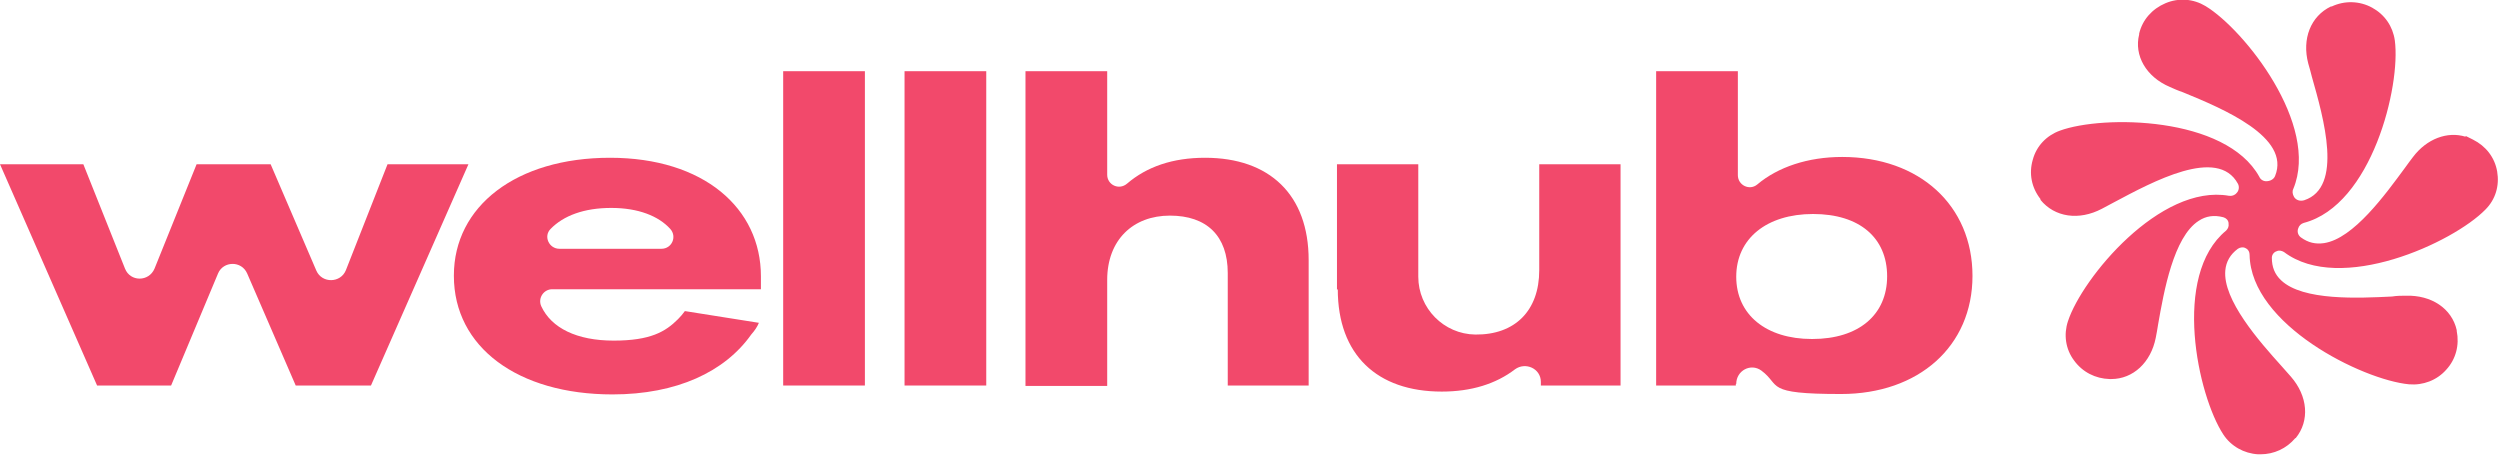 <svg xmlns="http://www.w3.org/2000/svg" width="618" height="113" viewBox="0 0 618 113" fill="none"><g clip-path="url(#clip0_126_122)"><path d="M562.801 62.1C563.401 61.8 564.101 62 564.601 62.3C578.501 72.8 606.401 60 614.401 51.8C616.901 49.3 617.901 45.9 617.301 42.4C616.701 38.9 614.501 36.1 611.301 34.5L609.501 33.6V33.8C605.001 32.4 599.901 34.3 596.501 38.8C595.901 39.6 595.201 40.5 594.501 41.5C589.701 48 581.801 59 574.501 60.1C572.401 60.4 570.601 60 568.801 58.7C568.101 58.2 567.801 57.3 568.101 56.5C568.301 55.8 568.801 55.3 569.501 55.1C586.301 50.7 593.501 21.3 592.001 10C591.501 6.5 589.501 3.6 586.401 1.9C583.301 0.2 579.601 0.1 576.401 1.6H576.201C571.201 4 569.001 9.6 570.601 15.7C570.901 16.7 571.201 17.8 571.501 19C574.401 29.2 579.301 46.3 569.601 49.5C568.601 49.8 567.601 49.5 567.101 48.7C566.701 48 566.601 47.3 566.901 46.7C573.501 30.9 554.801 7.3 545.201 1.5C542.201 -0.3 538.601 -0.6 535.301 0.8C532.001 2.2 529.601 4.9 528.801 8.3V8.5C527.501 13.7 530.501 19 536.401 21.5C537.301 21.9 538.401 22.4 539.601 22.8C549.601 26.9 566.301 33.9 562.401 43.5C562.101 44.3 561.201 44.8 560.201 44.8C559.501 44.8 558.801 44.4 558.501 43.7C550.201 28.7 519.801 28.4 509.201 32.3C505.901 33.5 503.401 36.1 502.501 39.5C501.501 42.9 502.201 46.4 504.401 49.2V49.4C507.901 53.7 513.901 54.6 519.601 51.6C520.501 51.1 521.501 50.6 522.601 50C532.201 44.9 548.201 36.2 553.201 45.4C553.601 46.1 553.501 47.1 552.901 47.7C552.401 48.3 551.701 48.5 551.001 48.4C534.001 45.4 514.701 68.7 511.201 79.4C510.101 82.7 510.601 86.3 512.701 89.1C514.801 92 518.001 93.6 521.501 93.7H521.901C527.301 93.7 531.701 89.6 532.901 83.5C533.101 82.5 533.301 81.4 533.501 80.1C534.901 72.1 537.301 58.6 543.501 54.6C545.301 53.4 547.301 53.1 549.601 53.7C550.301 53.9 550.801 54.4 550.901 55.1V55.3C551.001 55.9 550.801 56.5 550.301 57C536.801 68.1 543.301 97.8 549.601 107.4C551.501 110.3 554.701 112.1 558.201 112.3C558.401 112.3 558.601 112.3 558.801 112.3C562.101 112.3 565.201 110.9 567.401 108.3H567.501C571.001 104 570.501 97.9 566.301 93.1C565.601 92.3 564.901 91.5 564.001 90.5C558.501 84.4 549.401 74.1 550.101 66.8C550.301 64.7 551.301 62.9 553.201 61.5C553.801 61.1 554.601 61 555.201 61.4C555.801 61.7 556.101 62.3 556.101 63C556.401 80.3 584.001 93.9 595.501 95C599.001 95.3 602.401 94 604.701 91.4C607.101 88.8 608.001 85.3 607.301 81.8V81.6C606.101 76.3 601.101 72.9 594.701 73.1C593.701 73.1 592.501 73.1 591.301 73.3C583.101 73.7 569.301 74.4 563.901 69.3C562.301 67.8 561.601 66 561.601 63.7C561.601 63 562.101 62.3 562.801 62.1Z" fill="#F2496B"></path><path d="M0 40.6H20.6L30.9 66.4C32.2 69.7 36.8 69.7 38.2 66.4L48.6 40.6H66.9L78.2 66.9C79.6 70.1 84.2 70 85.5 66.8L95.8 40.6H115.8L91.7 95.3H73.1L61.1 67.6C59.7 64.4 55.2 64.5 53.9 67.6L42.3 95.3H24L0 40.6Z" fill="#F2496B"></path><path d="M112.199 68.1C112.199 51 127.599 39 150.799 39C173.999 39 188.099 51.5 188.099 68.3V71.5H136.499C134.399 71.5 132.899 73.7 133.799 75.7C136.299 81.1 142.599 84.2 151.699 84.2C160.799 84.2 164.499 82 167.599 78.9C168.299 78.2 168.799 77.6 169.299 76.9L187.599 79.8C187.199 80.8 186.499 81.8 185.699 82.7C179.199 91.9 167.299 97.5 151.399 97.5C127.999 97.5 112.199 85.8 112.199 68.2V68.1ZM163.499 61.5C166.099 61.5 167.399 58.5 165.699 56.6C162.799 53.4 157.799 51.4 151.099 51.4C144.399 51.4 139.299 53.3 136.099 56.6C134.299 58.4 135.699 61.5 138.299 61.5H163.599H163.499Z" fill="#F2496B"></path><path d="M193.602 17.6H213.802V95.3H193.602V17.6Z" fill="#F2496B"></path><path d="M223.602 17.6H243.802V95.3H223.602V17.6Z" fill="#F2496B"></path><path d="M253.5 17.6H273.7V43.2C273.7 45.7 276.6 47.1 278.6 45.4C283.5 41.2 289.9 39 297.9 39C313.8 39 323.5 48.1 323.5 64.3V95.3H303.5V67.5C303.5 58.3 298.3 53.3 289.2 53.3C280.1 53.3 273.7 59.3 273.7 69.2V95.4H253.5V17.6Z" fill="#F2496B"></path><path d="M330.5 71.6V40.6H350.6V68.4C350.6 76.2 356.9 82.6 364.7 82.7C374.5 82.8 380.5 76.8 380.5 66.8V40.6H400.6V95.3H380.9V94.4C380.9 91.1 377.1 89.4 374.5 91.3C369.8 94.9 363.7 96.8 356.4 96.8C340.4 96.8 330.7 87.7 330.7 71.5L330.5 71.6Z" fill="#F2496B"></path><path d="M429.098 94.9V95.3H409.398V17.6H429.598V43.3C429.598 45.8 432.498 47.2 434.398 45.6C439.498 41.3 446.898 38.8 455.398 38.8C474.498 38.8 487.598 50.8 487.598 68.2C487.598 85.6 474.298 97.4 455.098 97.4C435.898 97.4 440.398 95.3 435.398 91.6C432.798 89.7 429.198 91.6 429.198 94.9H429.098ZM447.998 83.8C459.498 83.8 466.498 77.8 466.498 68.3C466.498 58.8 459.698 52.9 448.198 52.9C436.698 52.9 429.198 59 429.198 68.4C429.198 77.8 436.598 83.8 447.898 83.8H447.998Z" fill="#F2496B"></path></g><defs><clipPath id="clip0_126_122"><rect width="617.6" height="112.3" fill="white"></rect></clipPath></defs></svg>